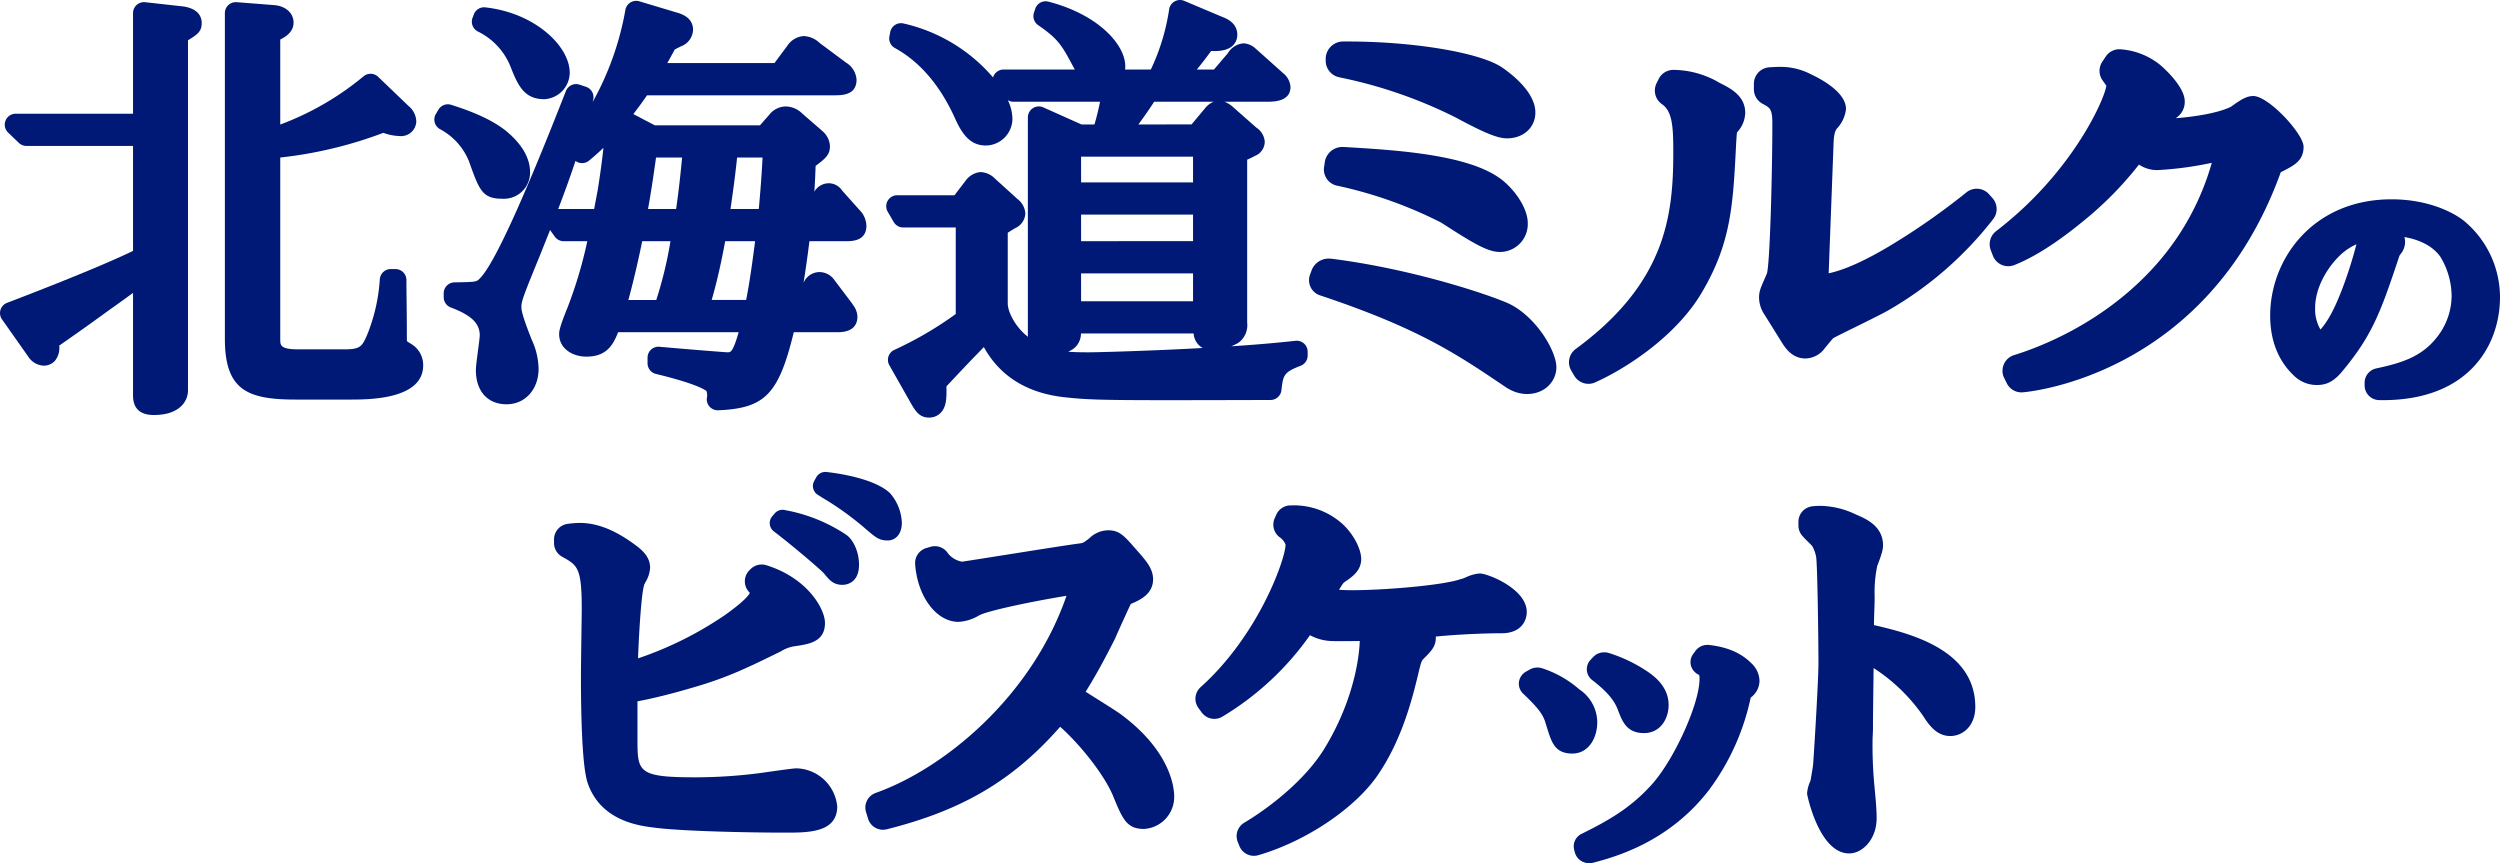 <svg id="item_name" data-name="item name" xmlns="http://www.w3.org/2000/svg" width="495.333" height="171.031" viewBox="0 0 495.333 171.031">
  <path id="パス_12366" data-name="パス 12366" d="M36.422,1.141,28.77.29a2.1,2.1,0,0,0-.239-.012A2.169,2.169,0,0,0,26.359,2.45V22.383H3.108a2.173,2.173,0,0,0-1.5,3.739l2.126,2.04a2.166,2.166,0,0,0,1.5.605H26.359v20.8C19.4,52.935,5.646,58.235,1.4,59.853a2.172,2.172,0,0,0-1,3.281l5.243,7.44A3.814,3.814,0,0,0,8.634,72.3a2.986,2.986,0,0,0,2.244-.949,4.112,4.112,0,0,0,.861-3.031c2.346-1.626,5.215-3.637,9.267-6.582,1.677-1.2,3.589-2.565,5.353-3.853V78.208c0,2.568,1.388,3.871,4.127,3.871,4.991,0,6.761-2.636,6.761-4.892V7.832c1.971-1.211,2.72-1.782,2.72-3.428,0-1-.441-2.749-3.546-3.263" transform="translate(0 0.148)" fill="#001976"/>
  <path id="パス_12367" data-name="パス 12367" d="M65.821,67.9l-.182-.12a4.419,4.419,0,0,1-.483-.333,6.713,6.713,0,0,1-.026-.714c0-3.122-.028-5.407-.051-7.365-.018-1.456-.035-2.728-.035-4.031a2.172,2.172,0,0,0-2.172-2.172h-.935a2.172,2.172,0,0,0-2.164,1.994,35.264,35.264,0,0,1-2.539,11.109c-.964,2.149-1.255,2.8-4.4,2.8H43.572c-3.525,0-3.525-.835-3.525-1.992V31.064a83.184,83.184,0,0,0,20.427-4.892,10.382,10.382,0,0,0,3.249.641A3.012,3.012,0,0,0,67,23.875a4.111,4.111,0,0,0-1.508-3l-6.049-5.8a2.17,2.17,0,0,0-2.873-.118,56.915,56.915,0,0,1-16.524,9.572V7.681c1.349-.673,2.634-1.644,2.634-3.362,0-1.787-1.411-3.165-3.618-3.439L31.412.285a1.523,1.523,0,0,0-.167-.008,2.173,2.173,0,0,0-2.172,2.172V66.984c0,10.234,4.536,12.036,14.075,12.036h10.8c3.565,0,14.415,0,14.415-6.766A4.883,4.883,0,0,0,65.821,67.9" transform="translate(15.482 0.148)" fill="#001976"/>
  <path id="パス_12368" data-name="パス 12368" d="M71.358,19.328c-3.341-3.077-8.981-4.913-11.1-5.6l-.394-.129a2.135,2.135,0,0,0-.687-.113,2.17,2.17,0,0,0-1.862,1.054l-.51.851a2.172,2.172,0,0,0,.759,2.99,12.566,12.566,0,0,1,5.776,6.343l.086.245c1.989,5.554,2.59,7.23,6.55,7.23a5.189,5.189,0,0,0,5.488-5.232c0-2.63-1.388-5.206-4.1-7.635" transform="translate(29.561 7.179)" fill="#001976"/>
  <path id="パス_12369" data-name="パス 12369" d="M64.039.956A2.1,2.1,0,0,0,63.8.942,2.175,2.175,0,0,0,61.768,2.35l-.256.682a2.172,2.172,0,0,0,1.042,2.7,13.213,13.213,0,0,1,6.369,6.689c1.487,3.759,2.66,6.729,6.78,6.729a5.293,5.293,0,0,0,5.063-5.232c0-5.26-6.869-11.874-16.727-12.959" transform="translate(32.115 0.502)" fill="#001976"/>
  <path id="パス_12370" data-name="パス 12370" d="M137.312,47.734c1.367,0,4.211,0,4.211-3.108a4.874,4.874,0,0,0-.86-2.495c-.037-.049-.075-.1-.118-.144L136.98,38l-.314-.366a3.188,3.188,0,0,0-2.584-1.384,3.318,3.318,0,0,0-2.875,1.664c.139-2.106.2-3.741.248-5.1,1.949-1.473,2.841-2.185,2.841-3.914a4.133,4.133,0,0,0-1.487-2.981,1.469,1.469,0,0,0-.112-.106l-3.845-3.333a4.8,4.8,0,0,0-3.273-1.45,4.251,4.251,0,0,0-3.333,1.675l-1.818,2.067H99.586L95.34,22.542c1.062-1.375,1.971-2.645,2.72-3.718H135.1c1.56,0,4.467,0,4.467-3.106a4.272,4.272,0,0,0-2.064-3.358l-5.243-3.9a4.855,4.855,0,0,0-3.2-1.373,4.243,4.243,0,0,0-3.188,1.894L123.3,12.44H102.06c.518-.9.919-1.643,1.33-2.4l.159-.293c.31-.166.644-.333,1.209-.616a3.646,3.646,0,0,0,2.415-3.273c0-2.463-2.271-3.146-3.249-3.44L96.527.2a2.172,2.172,0,0,0-2.766,1.73,58.231,58.231,0,0,1-6.478,18.22c.035-.147.071-.293.106-.441a2.171,2.171,0,0,0-1.427-2.567l-1.277-.426a2.169,2.169,0,0,0-2.708,1.269C73.455,39.768,67.75,52.224,64.991,55.041c-.725.768-.725.768-5.093.847a2.17,2.17,0,0,0-2.132,2.172v.765a2.169,2.169,0,0,0,1.4,2.031C63.247,62.4,64.91,64,64.91,66.392c0,.369-.215,1.977-.354,3.041-.257,1.955-.412,3.189-.412,3.848,0,4.17,2.329,6.761,6.084,6.761,3.672,0,6.337-2.952,6.337-7.019A14.156,14.156,0,0,0,75.2,67.235c-.711-1.811-2.035-5.18-2.035-6.369,0-1.151.107-1.628,3.5-9.9q1.1-2.733,2.178-5.451l.923,1.3a2.174,2.174,0,0,0,1.773.916H86.22a87.167,87.167,0,0,1-3.888,13.074c-1.692,4.133-1.692,4.881-1.692,5.329,0,2.933,2.717,4.469,5.4,4.469,3.9,0,5.264-2.2,6.285-4.846h23.883c-1.134,3.988-1.609,3.988-2.173,3.989-.815-.021-11.477-.9-13.5-1.1q-.1-.009-.207-.009a2.171,2.171,0,0,0-2.172,2.172V71.92a2.172,2.172,0,0,0,1.66,2.11c8.617,2.086,9.955,3.338,10.018,3.4a2.594,2.594,0,0,1,.069,1.39,2.17,2.17,0,0,0,2.158,2.412c.032,0,.063,0,.093,0,9.2-.4,11.96-3.062,14.977-15.472h8.738c3.2,0,3.871-1.69,3.871-3.108a4.05,4.05,0,0,0-.838-2.245l-.149-.231a1.953,1.953,0,0,0-.132-.193l-3.485-4.611a3.612,3.612,0,0,0-2.924-1.523,3.452,3.452,0,0,0-3.1,2.018l-.044.07c.339-2.075.722-4.683,1.16-8.2ZM88.325,37.35c-.127.7-.477,2.568-.751,4H80.457c1.208-3.168,2.362-6.338,3.425-9.525l.1.07a2.174,2.174,0,0,0,2.581-.126c1-.821,1.952-1.675,2.852-2.542-.228,2.169-.569,4.823-1.094,8.124m11.56,22.024H94.359c1.224-4.507,2.225-9.117,2.739-11.639h5.6a80.1,80.1,0,0,1-2.812,11.639m3.932-18.025H98.253c.529-2.976.935-5.555,1.585-10.194H105c-.328,3.462-.668,6.66-1.185,10.194M117.69,59.373h-6.827c1.185-4.049,2.093-8.47,2.676-11.639h5.925c-.6,4.712-1.133,8.391-1.773,11.639M120.2,41.348h-5.612c.559-3.767.992-7.135,1.312-10.194h5.039c-.112,2.359-.314,5.493-.739,10.194" transform="translate(30.145 0.059)" fill="#001976"/>
  <path id="パス_12371" data-name="パス 12371" d="M198.16,68.065a2.171,2.171,0,0,0-1.45-.555c-.078,0-.156,0-.234.012-3.039.331-6.875.706-12.735,1.09.441-.185.9-.4,1.373-.662a4.331,4.331,0,0,0,1.781-4.05V31.639a15.869,15.869,0,0,0,1.519-.74,3.062,3.062,0,0,0,1.966-2.8,3.663,3.663,0,0,0-1.67-2.817l-4.556-4.017a5.457,5.457,0,0,0-1.759-1.111H191.1c2.907,0,4.381-.988,4.381-2.938a3.811,3.811,0,0,0-1.5-2.746l-.248-.233L188.8,9.828l-.179-.147a3.783,3.783,0,0,0-2.452-1.093,3.977,3.977,0,0,0-3.1,1.952l-2.751,3.232h-3.4c1.108-1.333,2.052-2.6,2.837-3.673.25.011.5.017.745.017,4.008,0,4.44-2.287,4.44-3.269,0-1.082-.509-2.564-2.857-3.447L174.428.172a2.172,2.172,0,0,0-2.993,1.683,42.311,42.311,0,0,1-3.626,11.918H162.7a4.54,4.54,0,0,0,.044-.633c0-4.3-5.339-10.254-15.232-12.816a2.228,2.228,0,0,0-.546-.069,2.171,2.171,0,0,0-2.06,1.487l-.254.765a2.174,2.174,0,0,0,.829,2.475c3.577,2.464,4.538,3.7,6.461,7.318,0,0,.581,1.079.8,1.474h-14.11a2.183,2.183,0,0,0-2.086,1.568,32.955,32.955,0,0,0-17.774-10.7,2.123,2.123,0,0,0-.46-.051,2.176,2.176,0,0,0-2.132,1.75l-.169.851A2.174,2.174,0,0,0,117.1,9.517c5.053,2.782,9.112,7.586,12.082,14.312,1.643,3.554,3.372,5,5.969,5a5.326,5.326,0,0,0,5.232-5.4,8.9,8.9,0,0,0-.906-3.578,2.163,2.163,0,0,0,1.116.308h17.152c-.3,1.5-.7,3.149-1.11,4.5h-2.57L146.5,21.274a2.172,2.172,0,0,0-3.057,1.983V66.2c0,.15,0,.331.006.533-.231-.19-.467-.391-.7-.6-1.877-1.719-3.292-4.32-3.292-6.05V46.113c.544-.343,1.178-.737,1.433-.89a3.361,3.361,0,0,0,2.052-2.919,3.844,3.844,0,0,0-1.539-2.855l-4.457-4.04a4.227,4.227,0,0,0-2.893-1.315,4.1,4.1,0,0,0-3,1.785L128.9,38.685H117.553a2.174,2.174,0,0,0-1.877,3.267l1.189,2.041a2.175,2.175,0,0,0,1.877,1.077h10.413V62.217a71.579,71.579,0,0,1-12.194,7.119A2.172,2.172,0,0,0,116,72.368l4.348,7.669c.884,1.531,1.7,2.7,3.494,2.7a3.159,3.159,0,0,0,2.329-.947c1.114-1.143,1.191-2.809,1.14-5.238,2.009-2.152,3.286-3.506,4.976-5.272,0,0,1.986-2.043,2.438-2.513,2.087,3.787,6.423,8.958,16.173,9.96,4.053.444,7.047.564,20.382.564,5.044,0,11.587-.017,20.248-.04a2.173,2.173,0,0,0,2.152-1.922c.343-2.952.415-3.566,3.8-4.852a2.17,2.17,0,0,0,1.4-2.031v-.765a2.172,2.172,0,0,0-.722-1.617m-45.718,1.059a3.772,3.772,0,0,0,1.523-3.053h22.321a3.569,3.569,0,0,0,1.79,2.877l-.195.011c-8.922.51-20.225.847-22.408.847-1.5,0-2.829-.023-4.032-.115a7.037,7.037,0,0,0,1-.567m1.546-38.081h22.186v5.093H153.989Zm0,11.477h22.186v5.264H153.989Zm0,11.65h22.186v5.519H153.989Zm11.357-29.513c1.108-1.494,2.205-3.082,3.129-4.5h11.779a4.24,4.24,0,0,0-1.787,1.407l-.259.3-2.326,2.789Z" transform="translate(60.211)" fill="#001976"/>
  <path id="パス_12372" data-name="パス 12372" d="M175.263,12.476a91.974,91.974,0,0,1,22.971,7.938c5.75,3.1,8.317,4.141,10.177,4.141,3.255,0,5.617-2.156,5.617-5.128,0-3.954-4.561-7.519-6.515-8.864-4.24-2.962-17.428-5.2-30.678-5.2l-.748,0a3.463,3.463,0,0,0-3.6,3.258v.679a3.342,3.342,0,0,0,2.777,3.168" transform="translate(90.18 2.859)" fill="#001976"/>
  <path id="パス_12373" data-name="パス 12373" d="M175.037,26.832a84.583,84.583,0,0,1,20.274,7.189c.271.149.765.467,1.39.869l.334.215c5.3,3.4,7.876,4.824,10.087,4.824a5.517,5.517,0,0,0,5.523-5.724c0-3.188-3-7.178-5.764-9.039-6.594-4.585-20.631-5.431-29.93-5.992,0,0-.834-.046-.893-.046a3.532,3.532,0,0,0-3.6,2.826l-.19,1.275a3.288,3.288,0,0,0,2.766,3.6" transform="translate(90.055 9.993)" fill="#001976"/>
  <path id="パス_12374" data-name="パス 12374" d="M209.765,42.511c-3.637-1.632-18.668-6.754-34.928-8.815a4.041,4.041,0,0,0-.507-.031,3.61,3.61,0,0,0-3.442,2.228l-.377,1.021A3.17,3.17,0,0,0,172.687,41c19.385,6.484,26.886,11.552,36.385,17.97l.3.2a2.13,2.13,0,0,0,.391.23,7.43,7.43,0,0,0,3.687,1.1c3.833,0,5.9-2.729,5.9-5.3,0-3.266-4.11-10.185-9.581-12.692" transform="translate(89.021 17.573)" fill="#001976"/>
  <path id="パス_12375" data-name="パス 12375" d="M275.491,34.65l-.679-.766a3.259,3.259,0,0,0-4.481-.375,136.121,136.121,0,0,1-14.94,10.459c-5.076,3.053-9.137,4.889-12.357,5.58L244,23.971c.057-2.191.4-2.706.6-3.03A6.721,6.721,0,0,0,246.467,17c0-3.165-4.409-5.7-7.028-6.93a12.958,12.958,0,0,0-6.052-1.424c-.653,0-1.349.035-2.127.087a3.269,3.269,0,0,0-3.042,3.25v1.1a3.255,3.255,0,0,0,1.724,2.875c1.485.792,1.933,1.031,1.933,3.928,0,9.325-.463,27.9-1.091,29.737l-.463,1.06c-.786,1.8-1.082,2.467-1.082,3.722a6.166,6.166,0,0,0,1.087,3.338l3.25,5.218c.8,1.295,2.132,3.46,4.873,3.46a4.87,4.87,0,0,0,3.844-2.066l.121-.15c1.047-1.277,1.369-1.651,1.537-1.81.673-.377,3.2-1.624,4.895-2.463l.169-.081c2.483-1.226,4.829-2.383,5.719-2.9A71.219,71.219,0,0,0,275.58,38.869a3.247,3.247,0,0,0-.089-4.219" transform="translate(119.286 4.604)" fill="#001976"/>
  <path id="パス_12376" data-name="パス 12376" d="M233.981,11.618a18.33,18.33,0,0,0-8.988-2.582c-.02,0-.162,0-.181,0a3.242,3.242,0,0,0-2.916,1.8l-.426.852a3.276,3.276,0,0,0,1.067,4.136c2.1,1.448,2.248,4.578,2.248,9.561,0,12.539-1.493,25.873-19.33,38.95a3.254,3.254,0,0,0-.889,4.27l.595,1.021a3.27,3.27,0,0,0,2.817,1.615,3.221,3.221,0,0,0,1.336-.288c6.631-2.987,16.116-9.4,21.017-17.625,5.932-9.949,6.3-17.443,6.915-29.844l.037-.559c.028-.409.067-1.036.115-1.491a5.855,5.855,0,0,0,1.641-3.87c0-3.421-2.935-4.884-5.057-5.943" transform="translate(106.748 4.809)" fill="#001976"/>
  <path id="パス_12377" data-name="パス 12377" d="M311.347,15.636c-1.341,0-2.432.722-4.107,1.9-.087.063-.184.13-.277.205-2.414,1.231-7.191,2.009-10.988,2.287a3.793,3.793,0,0,0,1.8-3.344c0-3.1-4.757-7.119-4.786-7.143a14.07,14.07,0,0,0-7.863-3.16c-.1-.009-.2-.014-.3-.014a3.25,3.25,0,0,0-2.709,1.45l-.679,1.021a3.267,3.267,0,0,0,.058,3.7l.236.329c.115.159.391.543.507.731-.316,2.555-6.643,17.179-21.84,28.808a3.275,3.275,0,0,0-1.061,3.756l.424,1.106a3.255,3.255,0,0,0,4.225,1.865c5.726-2.231,11.669-7.074,13.618-8.663a69.178,69.178,0,0,0,11.1-11.252,6.484,6.484,0,0,0,3.69,1.093,68.048,68.048,0,0,0,10.248-1.338c.17-.035.333-.067.489-.1A51.491,51.491,0,0,1,292.316,48.8c-10.2,11.659-23.225,16.585-28.35,18.163a3.256,3.256,0,0,0-1.957,4.567l.509,1.022a3.238,3.238,0,0,0,2.915,1.8l.208-.006c.36-.023,36.163-2.754,50.991-43.157.078-.225.139-.375.182-.475.1-.049.228-.107.372-.176l.349-.182c1.946-1.01,3.785-1.965,3.785-4.665,0-2.568-6.941-10.059-9.975-10.059" transform="translate(135.096 3.391)" fill="#001976"/>
  <path id="パス_12378" data-name="パス 12378" d="M333.85,30.286c-2.6-2.09-7.747-4.323-14.393-4.323-15.635,0-24.07,11.869-24.07,23.038,0,7.5,3.7,10.964,4.956,12.138a6.5,6.5,0,0,0,4.283,1.62c2.046,0,3.486-.791,5.128-2.814,6.04-7.246,7.666-12.1,11.221-22.724.014-.035.026-.074.037-.11l.192-.267a3.812,3.812,0,0,0,.912-2.428,3.691,3.691,0,0,0-.132-.97c2.684.441,5.6,1.651,7.174,3.985a15.2,15.2,0,0,1,2.176,7.641,13.289,13.289,0,0,1-2.411,7.554c-2.952,4.164-6.677,5.617-12.519,6.841a2.915,2.915,0,0,0-2.306,2.841v.541a2.921,2.921,0,0,0,2.838,2.9c.261.006.524.008.785.008,17.126,0,23.2-10.987,23.2-20.395a19.686,19.686,0,0,0-7.073-15.08m-28.5,21.483a8.039,8.039,0,0,1-1.057-4.242c0-4.015,2.354-7.84,4.55-10.075a11.633,11.633,0,0,1,3.63-2.576c-.841,3.4-3.3,11.342-5.833,15.18a11.975,11.975,0,0,1-1.29,1.713" transform="translate(154.411 13.526)" fill="#001976"/>
  <path id="パス_12379" data-name="パス 12379" d="M120.187,116.883c-.516,0-1.669.138-7.1.915a100.458,100.458,0,0,1-12.85.863c-11.606,0-11.606-1.03-11.606-7.728v-7.324c3.277-.622,6.944-1.539,11.178-2.791,6.634-1.931,10.38-3.759,17.2-7.091a7.056,7.056,0,0,1,2.9-1.056c2.751-.406,5.874-.864,5.874-4.6,0-2.729-3.411-8.886-11.629-11.436a3.051,3.051,0,0,0-.918-.139,3.117,3.117,0,0,0-2.188.906l-.241.242a3.1,3.1,0,0,0,0,4.374c.018.017.064.1.081.116-.017.046-.415,1.174-4.9,4.362a70.766,70.766,0,0,1-17.245,8.6c.25-6.46.729-13.233,1.24-14.625.034-.086.093-.2.218-.444a6.364,6.364,0,0,0,.936-2.86c0-2.414-1.85-3.759-3.5-4.955-2.414-1.7-6.121-3.955-10.423-3.955a16.5,16.5,0,0,0-2.25.166l-.155.02A3.1,3.1,0,0,0,72.1,71.515v.726a3.1,3.1,0,0,0,1.592,2.706c3.077,1.709,3.9,2.167,3.9,10.38,0,.452-.025,2.1-.052,4.1L77.517,91.1c-.041,2.991-.087,6.21-.087,7.315,0,7.84.224,17.891,1.293,21.253,2.547,7.653,10.283,8.6,13.18,8.954,5.356.726,18.8,1,26.021,1,4.584,0,10.285,0,10.285-5.2a8.332,8.332,0,0,0-8.021-7.538" transform="translate(37.672 35.351)" fill="#001976"/>
  <path id="パス_12380" data-name="パス 12380" d="M115.291,71.29a32.152,32.152,0,0,0-12.012-4.873l-.184-.04a2.062,2.062,0,0,0-2,.677l-.483.565a2.067,2.067,0,0,0,.314,2.981c4.118,3.148,9.224,7.561,9.909,8.3,1.083,1.333,1.867,2.3,3.7,2.3.547,0,3.275-.193,3.275-4,0-2.4-1.05-4.878-2.521-5.909" transform="translate(52.392 34.677)" fill="#001976"/>
  <path id="パス_12381" data-name="パス 12381" d="M121.115,65.732l.012-.012c-3.027-3.025-10.487-4.061-12.7-4.306a1.9,1.9,0,0,0-.228-.012,2.066,2.066,0,0,0-1.8,1.057l-.4.726a2.065,2.065,0,0,0,.7,2.751l1,.627a58.368,58.368,0,0,1,8.132,5.819l.179.153c2.247,1.925,2.849,2.443,4.556,2.443,1.39,0,2.789-1.087,2.789-3.517a9.51,9.51,0,0,0-2.231-5.729" transform="translate(55.33 32.105)" fill="#001976"/>
  <path id="パス_12382" data-name="パス 12382" d="M163.377,105.77c-.765-.575-2.763-1.83-5.145-3.329-.668-.418-1.339-.843-1.962-1.235,2.432-3.891,4.343-7.637,5.3-9.5l.426-.828a2.9,2.9,0,0,0,.141-.3c.23-.576,1.467-3.289,2.06-4.593l.38-.831c.371-.8.566-1.191.647-1.349l.025-.012c1.638-.7,4.38-1.877,4.38-4.864,0-2.127-1.335-3.635-3.347-5.911-2.414-2.771-3.318-3.807-5.566-3.807A5.4,5.4,0,0,0,157,70.795l-.185.141c-1.031.774-1.031.774-1.741.881-2.008.256-8.188,1.234-13.647,2.1-3.7.587-9.3,1.471-9.629,1.513a4.551,4.551,0,0,1-2.817-1.663,3.082,3.082,0,0,0-2.595-1.407,3.047,3.047,0,0,0-.89.132l-.808.242a3.082,3.082,0,0,0-2.2,3.177c.443,6.418,4.211,11.445,8.581,11.445a8.89,8.89,0,0,0,4.075-1.274L135.3,86c1.954-.927,10.4-2.708,17.176-3.81-6.938,20.062-24.284,34.255-37.79,39.05a3.084,3.084,0,0,0-1.922,3.839l.4,1.293a3.082,3.082,0,0,0,2.953,2.172,3.12,3.12,0,0,0,.756-.094c15-3.771,25.023-9.685,34.345-20.31,3.713,3.28,8.551,9.2,10.421,13.557,1.94,4.729,2.743,6.686,6.174,6.686a6.344,6.344,0,0,0,6-6.489c0-1.393-.5-8.718-10.447-16.127" transform="translate(58.834 35.857)" fill="#001976"/>
  <path id="パス_12383" data-name="パス 12383" d="M211.922,79.48a7.509,7.509,0,0,0-2.671.729s-.668.265-.754.3a3.189,3.189,0,0,0-.4.106c-3.721,1.264-15.353,2.179-21.379,2.179-.892,0-1.808-.009-2.671-.086.769-1.269.892-1.392,1.1-1.531,1.542-1.053,3.29-2.245,3.29-4.576,0-1.753-1.295-4.716-3.778-6.994a14.443,14.443,0,0,0-10.222-3.614,3.1,3.1,0,0,0-2.827,1.839l-.323.726a3.113,3.113,0,0,0,1,3.752,2.983,2.983,0,0,1,1.159,1.462c0,2.693-5.217,17.812-16.824,28.229a3.086,3.086,0,0,0-.435,4.126l.647.889a3.1,3.1,0,0,0,4.158.794,57.107,57.107,0,0,0,17.291-16.1,9.629,9.629,0,0,0,3.9,1.137c.368.031,1.174.046,2.129.046,1.034,0,2.264-.012,3.229-.023l.607-.006c-.037,1.473-.518,10.623-6.906,21.153-3.666,6.107-10.657,11.673-15.976,14.847a3.078,3.078,0,0,0-1.287,3.811l.323.808a3.1,3.1,0,0,0,3.739,1.819c9.567-2.786,19.369-9.413,23.834-16.108,4.225-6.289,6.3-13.377,7.63-18.853.844-3.513.844-3.513,1.361-4.029,1.421-1.422,2.359-2.36,2.359-4.127,0-.067,0-.136-.006-.205,4.558-.449,9.854-.656,13.066-.656,3.657,0,4.953-2.277,4.953-4.227,0-4.558-7.712-7.618-9.315-7.618" transform="translate(81.264 34.144)" fill="#001976"/>
  <path id="パス_12384" data-name="パス 12384" d="M239.846,87.574c-2.835-2.818-6.585-3.313-8.184-3.523a3.008,3.008,0,0,0-.4-.028,2.962,2.962,0,0,0-2.418,1.214l-.446.618a2.7,2.7,0,0,0-.437,2.234,2.834,2.834,0,0,0,1.414,1.784c.048.026.195.1.211.115a2.288,2.288,0,0,1,.08.832c0,4.843-5.014,15.932-9.417,20.818-4.308,4.82-8.856,7.3-13.934,9.823a2.738,2.738,0,0,0-1.479,3.177l.147.552a2.826,2.826,0,0,0,1.4,1.736,3.061,3.061,0,0,0,2.224.256c4.1-1.085,14.98-3.969,23.011-14.5a46.839,46.839,0,0,0,8.19-18.206,4.214,4.214,0,0,0,1.746-3.378,4.955,4.955,0,0,0-1.707-3.522" transform="translate(107.063 43.747)" fill="#001976"/>
  <path id="パス_12385" data-name="パス 12385" d="M217.967,88.4l-.155-.1a29.176,29.176,0,0,0-7.085-3.295,3.107,3.107,0,0,0-.886-.13,3,3,0,0,0-2.185.93l-.52.552a2.723,2.723,0,0,0-.737,2.1,2.761,2.761,0,0,0,1.087,1.943c2.755,2.109,4.306,3.9,5.031,5.811.912,2.4,1.773,4.671,5.211,4.671,3.2,0,4.869-2.8,4.869-5.555,0-3.893-3.235-6.017-4.63-6.932" transform="translate(108.011 44.368)" fill="#001976"/>
  <path id="パス_12386" data-name="パス 12386" d="M209.533,91.285a21.125,21.125,0,0,0-7.41-4.2,3.119,3.119,0,0,0-.9-.135,3.049,3.049,0,0,0-1.479.382l-.743.414a2.785,2.785,0,0,0-1.43,2.05,2.734,2.734,0,0,0,.841,2.343c3.252,3.083,3.977,4.267,4.463,5.92l.23.737c.932,3.018,1.6,5.2,5.037,5.2,3.244,0,4.942-3.106,4.942-6.176a7.892,7.892,0,0,0-3.549-6.535" transform="translate(103.385 45.307)" fill="#001976"/>
  <path id="パス_12387" data-name="パス 12387" d="M248.934,89.674c.014-1.218.06-2.535.11-3.89.015-.523.021-1.068.028-1.626l0-.2a25.247,25.247,0,0,1,.515-6.014c1.151-2.913,1.151-3.707,1.151-4.046,0-3.851-3.375-5.286-5.368-6.13a16.628,16.628,0,0,0-7.079-1.718,14.2,14.2,0,0,0-1.571.087,3.092,3.092,0,0,0-2.752,3.076v.726a3.115,3.115,0,0,0,.618,1.857A14.716,14.716,0,0,0,235.9,73.19l.195.2c.231.23.451.447.592.6a6.667,6.667,0,0,1,.8,2.244c.247,1.6.449,16.061.449,21.017,0,3.073-.731,15.46-1.039,19.854-.04.474-.1.857-.2,1.431,0,0-.2,1.2-.3,1.83l-.115.322a7.008,7.008,0,0,0-.6,2.411c0,.118,2.334,11.817,8.346,11.817,2.627,0,5.437-2.8,5.437-6.971,0-1.693-.195-3.791-.354-5.493l-.07-.765a85.178,85.178,0,0,1-.383-9.171c0-.328.017-.654.037-1.057.021-.455.044-.91.044-1.365,0-2.173.037-4.959.075-7.788,0,0,.038-2.918.052-4.121a35.155,35.155,0,0,1,9.83,9.518c1.29,2.052,2.834,3.951,5.364,3.951,2.461,0,4.953-1.978,4.953-5.761,0-11.23-12.62-14.505-20.062-16.212" transform="translate(122.358 34.177)" fill="#001976"/>
</svg>
